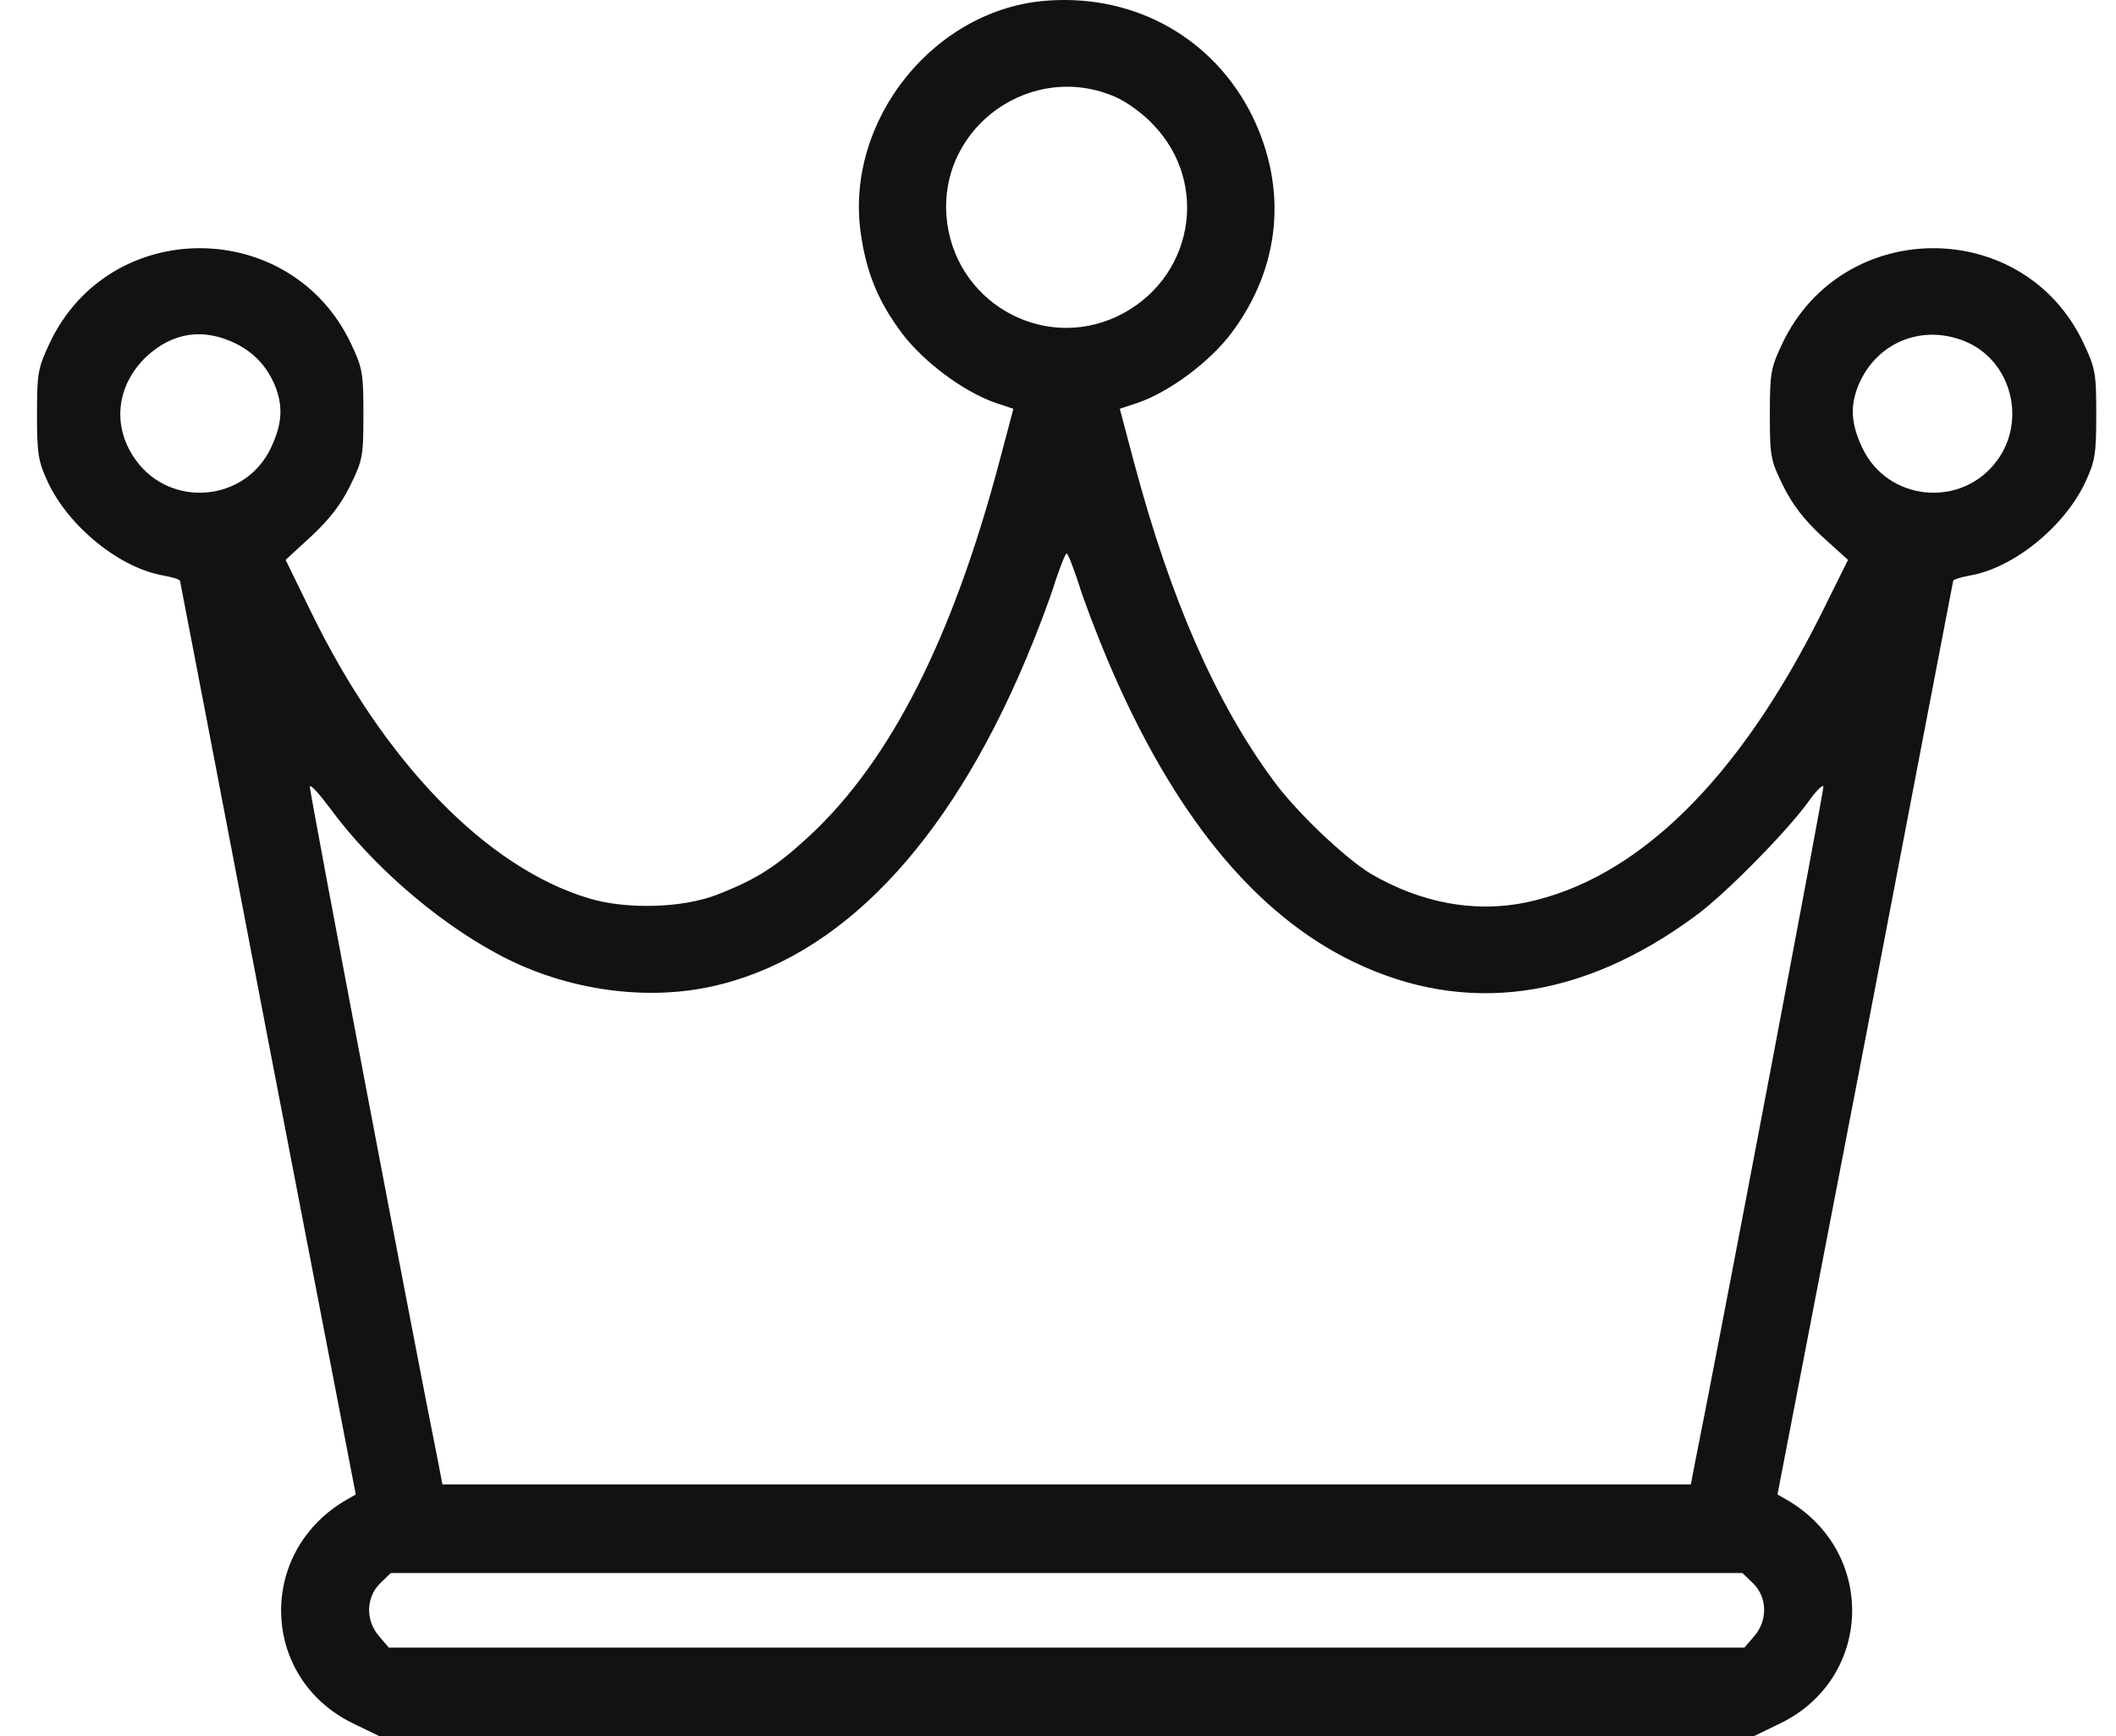<?xml version="1.0" encoding="UTF-8"?> <svg xmlns="http://www.w3.org/2000/svg" width="39" height="32" viewBox="0 0 39 32" fill="none"><path d="M19.325 0.01C17.238 0.144 15.574 2.201 15.863 4.288C15.967 5.024 16.183 5.551 16.621 6.138C17.022 6.672 17.765 7.222 18.344 7.423L18.678 7.534L18.418 8.514C17.557 11.76 16.421 14.003 14.935 15.392C14.311 15.972 13.94 16.209 13.212 16.491C12.581 16.737 11.548 16.766 10.857 16.558C8.971 15.994 7.084 14.055 5.732 11.277L5.264 10.319L5.74 9.881C6.067 9.577 6.282 9.302 6.453 8.953C6.683 8.485 6.698 8.418 6.698 7.638C6.698 6.88 6.683 6.784 6.468 6.331C5.361 3.999 2.026 3.984 0.919 6.316C0.697 6.791 0.682 6.873 0.682 7.638C0.682 8.373 0.704 8.5 0.882 8.886C1.269 9.71 2.212 10.475 3.021 10.609C3.185 10.639 3.318 10.683 3.318 10.706C3.326 10.735 4.054 14.531 4.938 19.151L6.557 27.544L6.327 27.677C4.73 28.658 4.819 30.93 6.49 31.755L6.995 32H19.659H32.323L32.828 31.755C34.499 30.93 34.588 28.658 32.991 27.677L32.761 27.544L34.38 19.151C35.264 14.531 35.992 10.735 35.999 10.706C35.999 10.683 36.133 10.639 36.296 10.609C37.106 10.475 38.049 9.71 38.435 8.886C38.614 8.5 38.636 8.373 38.636 7.638C38.636 6.873 38.621 6.791 38.398 6.316C37.291 3.984 33.957 3.999 32.85 6.331C32.635 6.784 32.62 6.88 32.62 7.638C32.62 8.418 32.635 8.485 32.865 8.953C33.036 9.302 33.251 9.577 33.585 9.889L34.061 10.319L33.563 11.322C32.033 14.382 30.176 16.202 28.126 16.633C27.19 16.826 26.195 16.648 25.267 16.105C24.799 15.823 23.892 14.969 23.462 14.375C22.399 12.934 21.568 11.025 20.899 8.514L20.639 7.534L20.974 7.423C21.553 7.222 22.296 6.672 22.697 6.138C23.603 4.927 23.736 3.486 23.083 2.142C22.377 0.716 20.944 -0.101 19.325 0.01ZM20.572 1.793C20.758 1.874 21.07 2.097 21.248 2.29C22.318 3.39 21.984 5.172 20.587 5.833C19.191 6.487 17.572 5.544 17.445 3.991C17.312 2.32 19.035 1.109 20.572 1.793ZM4.358 6.338C4.693 6.509 4.915 6.754 5.064 7.096C5.22 7.482 5.205 7.801 4.997 8.247C4.529 9.25 3.148 9.376 2.501 8.477C2.063 7.868 2.138 7.118 2.687 6.583C3.177 6.123 3.749 6.034 4.358 6.338ZM36.274 6.316C37.076 6.687 37.343 7.749 36.816 8.477C36.17 9.376 34.788 9.25 34.321 8.247C34.113 7.801 34.098 7.482 34.254 7.096C34.595 6.286 35.472 5.952 36.274 6.316ZM19.874 10.735C19.963 11.032 20.209 11.679 20.416 12.169C21.612 14.999 23.127 16.855 24.955 17.732C27.012 18.72 29.151 18.43 31.253 16.878C31.803 16.477 32.939 15.318 33.325 14.783C33.466 14.583 33.593 14.456 33.608 14.494C33.622 14.546 31.669 24.832 31.238 26.972L31.164 27.358H19.659H8.154L8.079 26.964C7.656 24.87 5.695 14.546 5.71 14.494C5.725 14.456 5.888 14.635 6.082 14.895C6.839 15.927 8.005 16.945 9.119 17.554C10.337 18.23 11.83 18.46 13.1 18.185C15.447 17.68 17.453 15.6 18.901 12.169C19.109 11.679 19.354 11.032 19.443 10.735C19.54 10.446 19.637 10.2 19.659 10.2C19.681 10.2 19.778 10.446 19.874 10.735ZM32.315 29.185C32.575 29.445 32.583 29.868 32.33 30.158L32.152 30.366H19.659H7.166L6.988 30.158C6.735 29.868 6.743 29.445 7.003 29.185L7.203 28.992H19.659H32.115L32.315 29.185Z" fill="#121212"></path></svg> 